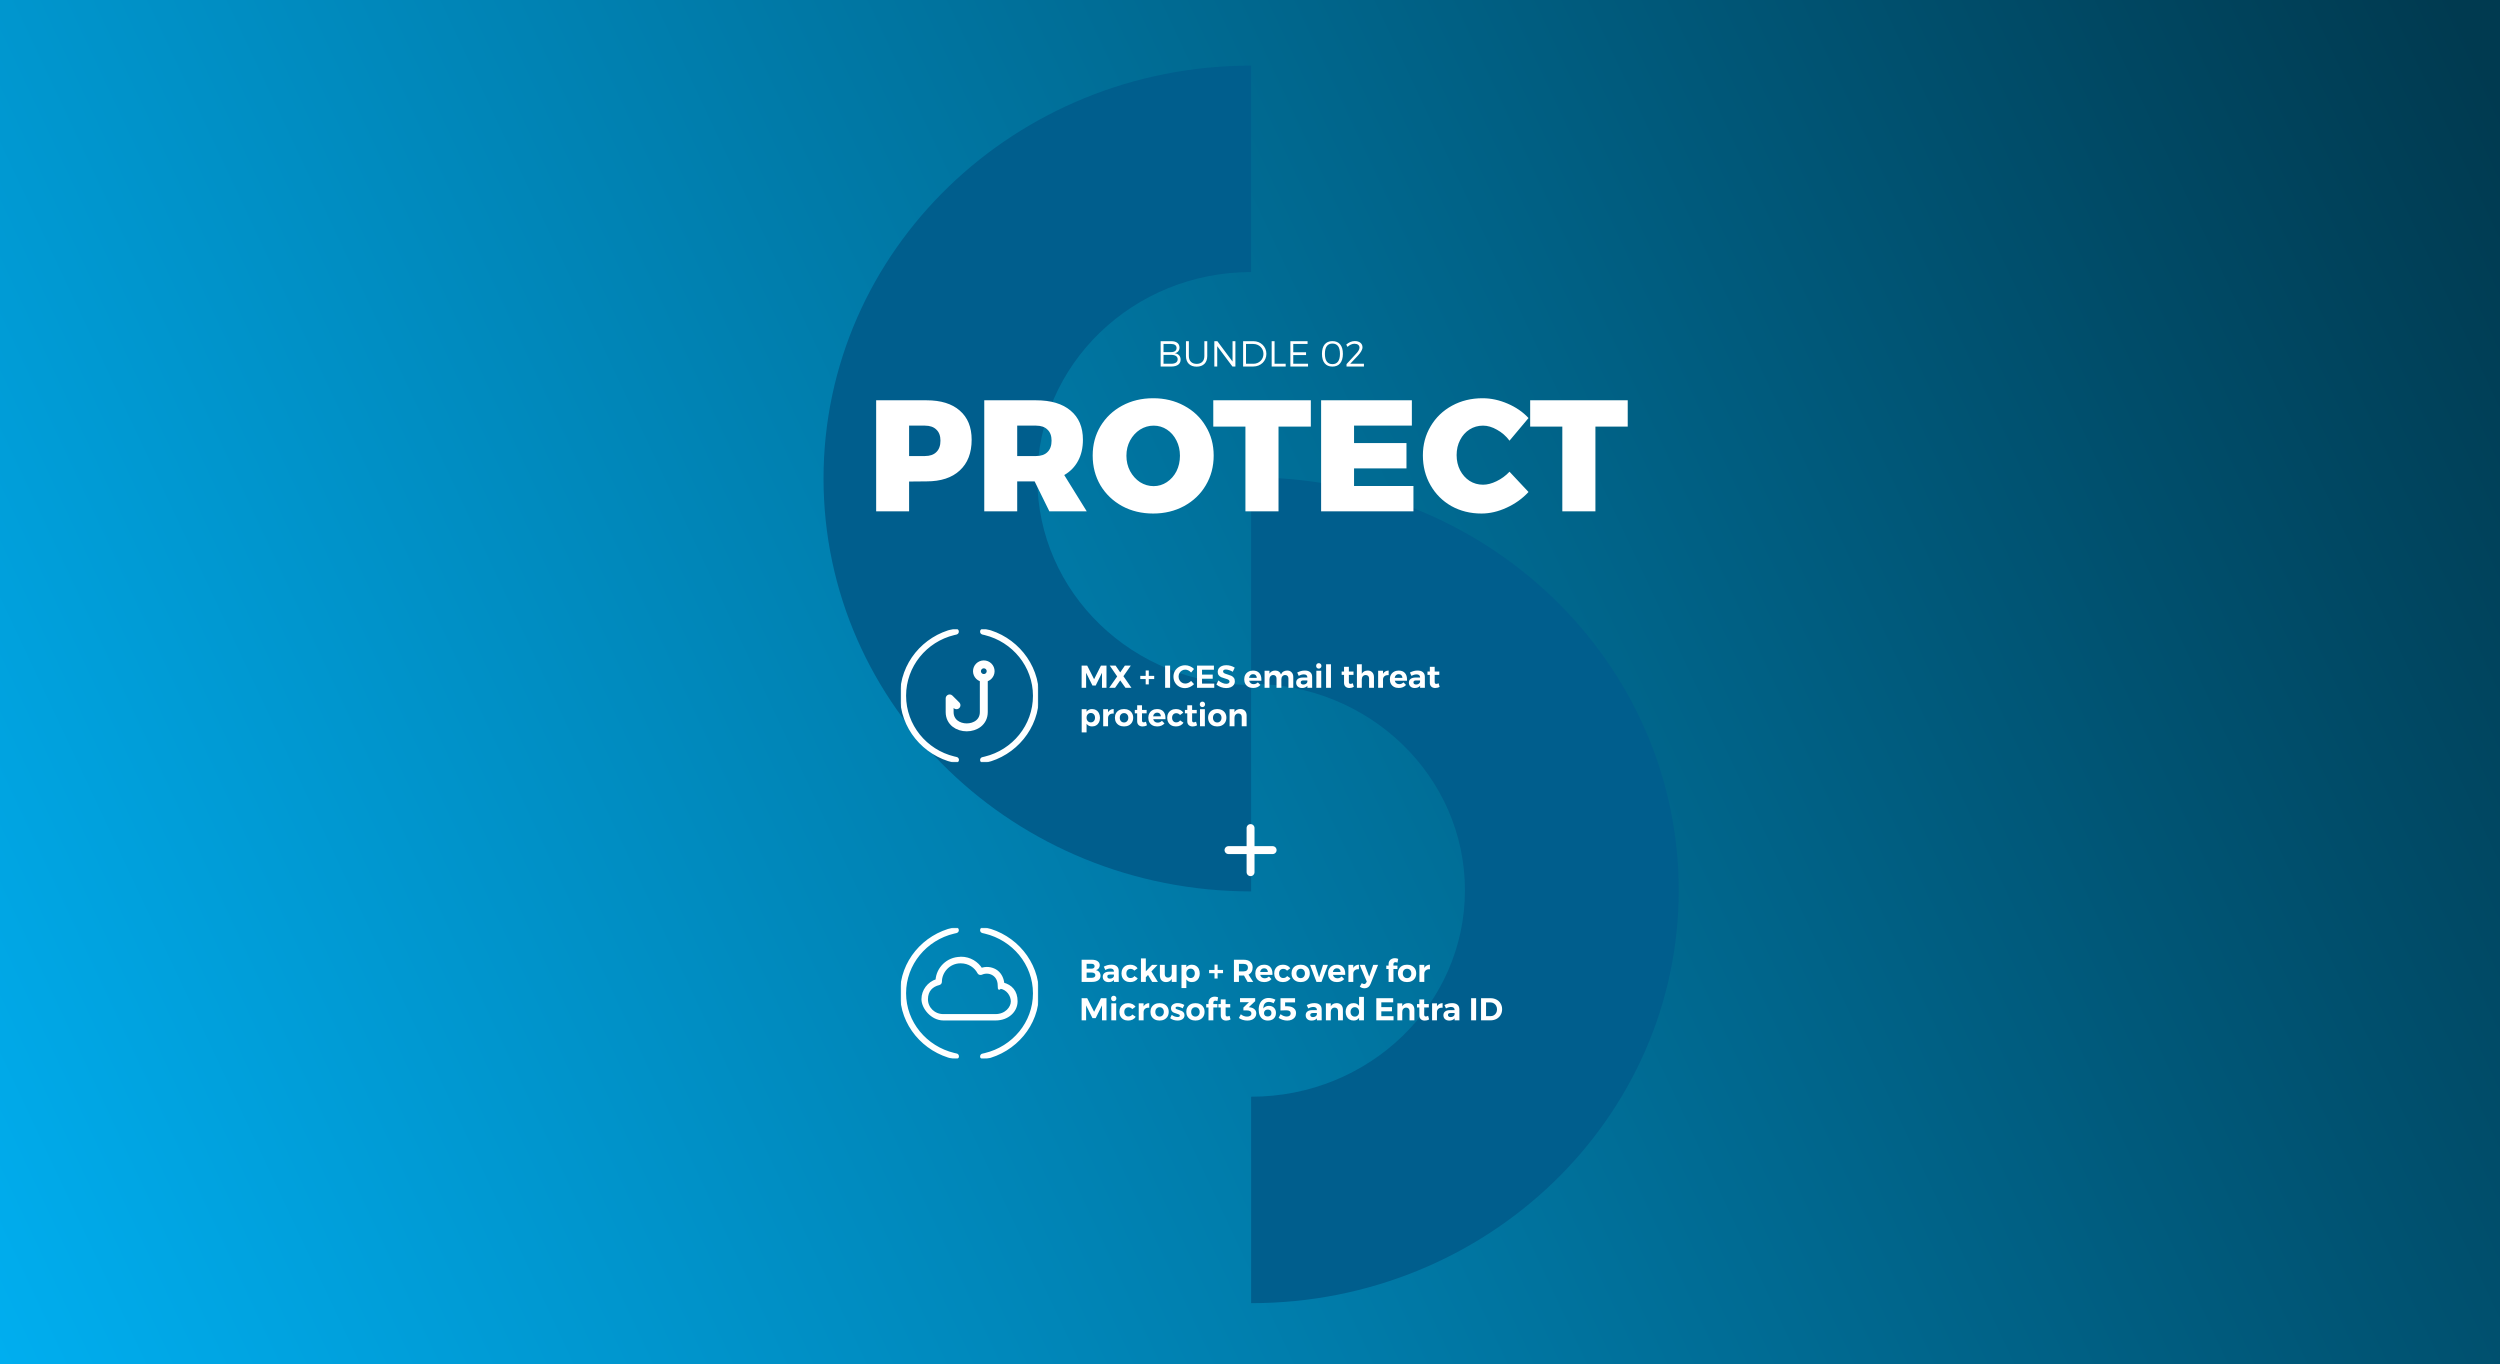 <svg width="1105" height="603" viewBox="0 0 1105 603" fill="none" xmlns="http://www.w3.org/2000/svg">
<rect x="0" y="0" width="1105" height="603" fill="#808080" stroke="none"/>
<g clip-path="url(#clip0_21_196)">
<rect width="1105" height="603" fill="white"/>
<rect width="1105" height="603" fill="url(#paint0_linear_21_196)"/>
<path d="M364 211.5C364 312.296 448.614 394 553 394L553 302.75C500.807 302.75 458.5 261.898 458.5 211.5C458.5 161.102 500.807 120.25 553 120.25L553 29C448.614 29 364 110.704 364 211.5Z" fill="#005E8D"/>
<path d="M742 393.5C742 292.704 657.386 211 553 211V302.25C605.193 302.25 647.5 343.102 647.5 393.5C647.5 443.898 605.193 484.75 553 484.75V576C657.386 576 742 494.296 742 393.5Z" fill="#005E8D"/>
<path d="M409.521 176.93C415.868 176.93 420.768 178.447 424.221 181.48C427.721 184.513 429.471 188.807 429.471 194.36C429.471 200.193 427.721 204.72 424.221 207.94C420.768 211.16 415.868 212.77 409.521 212.77L401.821 212.84V226H387.261V176.93H409.521ZM408.821 201.57C411.014 201.57 412.694 200.987 413.861 199.82C415.074 198.653 415.681 196.973 415.681 194.78C415.681 192.633 415.074 191 413.861 189.88C412.694 188.713 411.014 188.13 408.821 188.13H401.821V201.57H408.821ZM463.814 226L457.304 212.77H449.604V226H435.044V176.93H457.934C464.514 176.93 469.601 178.447 473.194 181.48C476.834 184.513 478.654 188.807 478.654 194.36C478.654 197.953 477.931 201.08 476.484 203.74C475.084 206.353 473.054 208.43 470.394 209.97L480.334 226H463.814ZM449.604 201.57H457.934C460.127 201.57 461.807 200.987 462.974 199.82C464.187 198.653 464.794 196.973 464.794 194.78C464.794 192.633 464.187 191 462.974 189.88C461.807 188.713 460.127 188.13 457.934 188.13H449.604V201.57ZM509.707 176.02C514.747 176.02 519.297 177.117 523.357 179.31C527.463 181.503 530.66 184.537 532.947 188.41C535.28 192.237 536.447 196.553 536.447 201.36C536.447 206.213 535.28 210.6 532.947 214.52C530.66 218.393 527.463 221.45 523.357 223.69C519.297 225.883 514.747 226.98 509.707 226.98C504.62 226.98 500.047 225.883 495.987 223.69C491.927 221.45 488.73 218.393 486.397 214.52C484.11 210.6 482.967 206.213 482.967 201.36C482.967 196.553 484.11 192.237 486.397 188.41C488.73 184.537 491.927 181.503 495.987 179.31C500.047 177.117 504.62 176.02 509.707 176.02ZM509.917 188.13C507.77 188.13 505.763 188.713 503.897 189.88C502.077 191.047 500.607 192.657 499.487 194.71C498.413 196.717 497.877 198.957 497.877 201.43C497.877 203.903 498.413 206.167 499.487 208.22C500.607 210.273 502.077 211.907 503.897 213.12C505.763 214.287 507.77 214.87 509.917 214.87C512.017 214.87 513.953 214.287 515.727 213.12C517.547 211.907 518.97 210.297 519.997 208.29C521.023 206.237 521.537 203.95 521.537 201.43C521.537 198.957 521.023 196.717 519.997 194.71C518.97 192.657 517.57 191.047 515.797 189.88C514.023 188.713 512.063 188.13 509.917 188.13ZM536.266 176.93H579.386V188.55H565.106V226H550.476V188.55H536.266V176.93ZM583.931 176.93H624.041V188.13H598.491V195.83H621.661V207.03H598.491V214.8H624.741V226H583.931V176.93ZM667.204 194.78C665.664 192.727 663.821 191.117 661.674 189.95C659.574 188.737 657.521 188.13 655.514 188.13C653.321 188.13 651.337 188.69 649.564 189.81C647.791 190.93 646.391 192.493 645.364 194.5C644.337 196.46 643.824 198.677 643.824 201.15C643.824 203.623 644.337 205.863 645.364 207.87C646.391 209.83 647.791 211.393 649.564 212.56C651.337 213.68 653.321 214.24 655.514 214.24C657.381 214.24 659.364 213.727 661.464 212.7C663.611 211.673 665.524 210.273 667.204 208.5L675.604 217.46C672.944 220.353 669.724 222.663 665.944 224.39C662.211 226.117 658.501 226.98 654.814 226.98C649.914 226.98 645.481 225.883 641.514 223.69C637.594 221.45 634.514 218.37 632.274 214.45C630.034 210.53 628.914 206.143 628.914 201.29C628.914 196.53 630.057 192.237 632.344 188.41C634.631 184.537 637.781 181.503 641.794 179.31C645.807 177.117 650.311 176.02 655.304 176.02C658.991 176.02 662.677 176.813 666.364 178.4C670.051 179.987 673.131 182.11 675.604 184.77L667.204 194.78ZM676.334 176.93H719.454V188.55H705.174V226H690.544V188.55H676.334V176.93Z" fill="white"/>
<path d="M513.001 150.8H517.721C519.977 150.8 521.337 151.84 521.337 153.6C521.337 154.912 520.585 155.856 519.273 156.128C520.889 156.368 521.833 157.424 521.833 158.96C521.833 160.864 520.329 162 517.801 162H513.001V150.8ZM514.281 152.032V155.632H517.657C519.161 155.632 520.041 154.976 520.041 153.808C520.041 152.672 519.161 152.032 517.657 152.032H514.281ZM514.281 156.848V160.784H517.657C519.481 160.784 520.537 160.064 520.537 158.784C520.537 157.568 519.481 156.848 517.657 156.848H514.281ZM533.606 150.8V157.392C533.606 160.304 531.846 162.064 528.918 162.064C525.974 162.064 524.198 160.304 524.198 157.392V150.8H525.478V157.392C525.478 159.568 526.79 160.832 528.918 160.832C531.046 160.832 532.326 159.568 532.326 157.392V150.8H533.606ZM546.047 162H544.735L538.015 153.008V162H536.735V150.8H538.063L544.783 159.808V150.8H546.047V162ZM549.454 150.8H553.982C557.246 150.8 559.742 153.216 559.742 156.4C559.742 159.584 557.23 162 553.934 162H549.454V150.8ZM550.734 152.032V160.784H553.998C556.494 160.784 558.446 158.912 558.446 156.416C558.446 153.904 556.462 152.032 553.95 152.032H550.734ZM563.359 160.784H568.271V162H562.079V150.8H563.359V160.784ZM577.944 152.032H571.624V155.712H577.272V156.944H571.624V160.784H578.152V162H570.344V150.8H577.944V152.032ZM588.933 150.768C591.909 150.768 593.557 152.784 593.557 156.4C593.557 160.016 591.909 162.032 588.933 162.032C585.957 162.032 584.309 160.016 584.309 156.4C584.309 152.784 585.957 150.768 588.933 150.768ZM588.933 151.856C586.757 151.856 585.605 153.36 585.605 156.4C585.605 159.424 586.757 160.944 588.933 160.944C591.109 160.944 592.261 159.424 592.261 156.4C592.261 153.36 591.109 151.856 588.933 151.856ZM598.814 150.752C600.878 150.752 602.222 151.824 602.222 153.504C602.222 154.576 601.422 155.872 600.238 157.136L596.798 160.784H602.862V162H595.166V160.944L599.358 156.384C600.302 155.44 600.894 154.4 600.894 153.68C600.894 152.592 600.062 151.936 598.654 151.936C597.63 151.936 596.494 152.464 595.598 153.328L595.038 152.304C596.126 151.328 597.486 150.752 598.814 150.752Z" fill="white"/>
<path d="M482.586 424.2C483.669 424.2 484.523 424.419 485.148 424.858C485.773 425.297 486.086 425.894 486.086 426.65C486.086 427.173 485.932 427.63 485.624 428.022C485.325 428.405 484.915 428.666 484.392 428.806C485.027 428.927 485.526 429.212 485.89 429.66C486.254 430.099 486.436 430.64 486.436 431.284C486.436 432.124 486.105 432.787 485.442 433.272C484.779 433.757 483.879 434 482.74 434H478.078V424.2H482.586ZM482.474 428.148C482.894 428.148 483.221 428.055 483.454 427.868C483.697 427.672 483.818 427.401 483.818 427.056C483.818 426.72 483.697 426.459 483.454 426.272C483.221 426.085 482.894 425.997 482.474 426.006H480.29V428.148H482.474ZM482.474 432.194C482.997 432.194 483.407 432.091 483.706 431.886C484.005 431.671 484.154 431.377 484.154 431.004C484.154 430.649 484.005 430.369 483.706 430.164C483.407 429.959 482.997 429.861 482.474 429.87H480.29V432.194H482.474ZM492.371 434V433.118C492.119 433.435 491.792 433.678 491.391 433.846C490.989 434.014 490.527 434.098 490.005 434.098C489.211 434.098 488.581 433.883 488.115 433.454C487.648 433.015 487.415 432.446 487.415 431.746C487.415 431.037 487.662 430.486 488.157 430.094C488.661 429.693 489.37 429.487 490.285 429.478H492.357V429.338C492.357 428.937 492.221 428.629 491.951 428.414C491.689 428.19 491.302 428.078 490.789 428.078C490.089 428.078 489.342 428.297 488.549 428.736L487.877 427.252C488.474 426.953 489.034 426.734 489.557 426.594C490.079 426.454 490.653 426.384 491.279 426.384C492.287 426.384 493.066 426.622 493.617 427.098C494.177 427.574 494.461 428.237 494.471 429.086L494.485 434H492.371ZM490.607 432.558C491.055 432.558 491.442 432.451 491.769 432.236C492.095 432.021 492.291 431.751 492.357 431.424V430.752H490.663C490.243 430.752 489.93 430.822 489.725 430.962C489.529 431.093 489.431 431.307 489.431 431.606C489.431 431.895 489.533 432.129 489.739 432.306C489.953 432.474 490.243 432.558 490.607 432.558ZM501.369 429.03C500.939 428.498 500.379 428.232 499.689 428.232C499.147 428.232 498.704 428.419 498.359 428.792C498.023 429.156 497.855 429.641 497.855 430.248C497.855 430.855 498.023 431.349 498.359 431.732C498.695 432.105 499.124 432.292 499.647 432.292C500.431 432.292 501.014 431.998 501.397 431.41L502.881 432.418C502.563 432.95 502.115 433.361 501.537 433.65C500.967 433.939 500.3 434.084 499.535 434.084C498.779 434.084 498.111 433.925 497.533 433.608C496.954 433.291 496.501 432.843 496.175 432.264C495.857 431.685 495.699 431.018 495.699 430.262C495.699 429.497 495.857 428.825 496.175 428.246C496.501 427.658 496.954 427.205 497.533 426.888C498.121 426.561 498.797 426.398 499.563 426.398C500.281 426.398 500.921 426.538 501.481 426.818C502.041 427.089 502.489 427.476 502.825 427.98L501.369 429.03ZM509.243 434L507.423 430.934L506.457 431.956V434H504.301V423.612H506.457V429.324L509.215 426.482H511.665L508.907 429.38L511.791 434H509.243ZM520.053 426.468V434H517.911V432.67C517.398 433.613 516.558 434.084 515.391 434.084C514.561 434.084 513.898 433.827 513.403 433.314C512.918 432.791 512.675 432.087 512.675 431.2V426.468H514.831V430.584C514.831 431.06 514.957 431.433 515.209 431.704C515.461 431.975 515.807 432.11 516.245 432.11C516.759 432.101 517.165 431.919 517.463 431.564C517.762 431.209 517.911 430.752 517.911 430.192V426.468H520.053ZM526.747 426.398C527.447 426.398 528.063 426.561 528.595 426.888C529.137 427.205 529.552 427.658 529.841 428.246C530.14 428.834 530.289 429.511 530.289 430.276C530.289 431.032 530.145 431.699 529.855 432.278C529.566 432.847 529.155 433.291 528.623 433.608C528.101 433.925 527.489 434.084 526.789 434.084C526.267 434.084 525.8 433.986 525.389 433.79C524.988 433.585 524.647 433.291 524.367 432.908V436.716H522.211V426.468H524.367V427.574C524.638 427.191 524.974 426.902 525.375 426.706C525.786 426.501 526.243 426.398 526.747 426.398ZM526.243 432.292C526.794 432.292 527.242 432.101 527.587 431.718C527.933 431.326 528.105 430.822 528.105 430.206C528.105 429.599 527.933 429.105 527.587 428.722C527.242 428.33 526.794 428.134 526.243 428.134C525.693 428.134 525.24 428.33 524.885 428.722C524.54 429.105 524.367 429.599 524.367 430.206C524.367 430.831 524.54 431.335 524.885 431.718C525.24 432.101 525.693 432.292 526.243 432.292ZM540.579 428.722V430.15H538.185V432.516H536.813V430.15H534.419V428.722H536.813V426.342H538.185V428.722H540.579ZM551.418 434L549.864 431.2H549.654H547.61V434H545.398V424.2H549.654C550.933 424.2 551.922 424.499 552.622 425.096C553.322 425.684 553.672 426.519 553.672 427.602C553.672 428.358 553.514 429.007 553.196 429.548C552.888 430.08 552.436 430.486 551.838 430.766L553.924 434H551.418ZM547.61 429.352H549.654C550.27 429.352 550.742 429.212 551.068 428.932C551.404 428.643 551.572 428.223 551.572 427.672C551.572 427.131 551.404 426.725 551.068 426.454C550.742 426.174 550.27 426.034 549.654 426.034H547.61V429.352ZM558.721 426.398C559.935 426.398 560.854 426.748 561.479 427.448C562.114 428.148 562.431 429.123 562.431 430.374C562.431 430.598 562.427 430.771 562.417 430.892H557.013C557.135 431.368 557.368 431.741 557.713 432.012C558.059 432.273 558.474 432.404 558.959 432.404C559.314 432.404 559.655 432.339 559.981 432.208C560.308 432.068 560.602 431.867 560.863 431.606L561.997 432.754C561.615 433.183 561.148 433.515 560.597 433.748C560.056 433.972 559.449 434.084 558.777 434.084C557.984 434.084 557.289 433.925 556.691 433.608C556.103 433.291 555.646 432.843 555.319 432.264C555.002 431.685 554.843 431.018 554.843 430.262C554.843 429.497 555.007 428.825 555.333 428.246C555.66 427.658 556.117 427.205 556.705 426.888C557.293 426.561 557.965 426.398 558.721 426.398ZM560.401 429.618C560.383 429.123 560.224 428.727 559.925 428.428C559.627 428.129 559.23 427.98 558.735 427.98C558.269 427.98 557.877 428.129 557.559 428.428C557.251 428.717 557.055 429.114 556.971 429.618H560.401ZM568.867 429.03C568.437 428.498 567.877 428.232 567.187 428.232C566.645 428.232 566.202 428.419 565.857 428.792C565.521 429.156 565.353 429.641 565.353 430.248C565.353 430.855 565.521 431.349 565.857 431.732C566.193 432.105 566.622 432.292 567.145 432.292C567.929 432.292 568.512 431.998 568.895 431.41L570.379 432.418C570.061 432.95 569.613 433.361 569.035 433.65C568.465 433.939 567.798 434.084 567.033 434.084C566.277 434.084 565.609 433.925 565.031 433.608C564.452 433.291 563.999 432.843 563.673 432.264C563.355 431.685 563.197 431.018 563.197 430.262C563.197 429.497 563.355 428.825 563.673 428.246C563.999 427.658 564.452 427.205 565.031 426.888C565.619 426.561 566.295 426.398 567.061 426.398C567.779 426.398 568.419 426.538 568.979 426.818C569.539 427.089 569.987 427.476 570.323 427.98L568.867 429.03ZM574.899 426.398C575.692 426.398 576.392 426.557 576.999 426.874C577.615 427.191 578.091 427.639 578.427 428.218C578.763 428.797 578.931 429.469 578.931 430.234C578.931 430.99 578.763 431.662 578.427 432.25C578.091 432.829 577.615 433.281 576.999 433.608C576.392 433.925 575.692 434.084 574.899 434.084C574.096 434.084 573.387 433.925 572.771 433.608C572.164 433.281 571.693 432.829 571.357 432.25C571.021 431.662 570.853 430.99 570.853 430.234C570.853 429.469 571.021 428.797 571.357 428.218C571.693 427.639 572.164 427.191 572.771 426.874C573.387 426.557 574.096 426.398 574.899 426.398ZM574.899 428.19C574.339 428.19 573.882 428.381 573.527 428.764C573.182 429.147 573.009 429.646 573.009 430.262C573.009 430.878 573.182 431.377 573.527 431.76C573.882 432.143 574.339 432.334 574.899 432.334C575.45 432.334 575.898 432.143 576.243 431.76C576.598 431.377 576.775 430.878 576.775 430.262C576.775 429.646 576.598 429.147 576.243 428.764C575.898 428.381 575.45 428.19 574.899 428.19ZM579.032 426.482L581.258 426.468L583.036 431.956L584.8 426.468H586.942L584.1 434H581.888L579.032 426.482ZM590.877 426.398C592.091 426.398 593.01 426.748 593.635 427.448C594.27 428.148 594.587 429.123 594.587 430.374C594.587 430.598 594.583 430.771 594.573 430.892H589.169C589.291 431.368 589.524 431.741 589.869 432.012C590.215 432.273 590.63 432.404 591.115 432.404C591.47 432.404 591.811 432.339 592.137 432.208C592.464 432.068 592.758 431.867 593.019 431.606L594.153 432.754C593.771 433.183 593.304 433.515 592.753 433.748C592.212 433.972 591.605 434.084 590.933 434.084C590.14 434.084 589.445 433.925 588.847 433.608C588.259 433.291 587.802 432.843 587.475 432.264C587.158 431.685 586.999 431.018 586.999 430.262C586.999 429.497 587.163 428.825 587.489 428.246C587.816 427.658 588.273 427.205 588.861 426.888C589.449 426.561 590.121 426.398 590.877 426.398ZM592.557 429.618C592.539 429.123 592.38 428.727 592.081 428.428C591.783 428.129 591.386 427.98 590.891 427.98C590.425 427.98 590.033 428.129 589.715 428.428C589.407 428.717 589.211 429.114 589.127 429.618H592.557ZM598.153 427.826C598.414 427.359 598.755 427.005 599.175 426.762C599.595 426.519 600.085 426.393 600.645 426.384V428.414C600.57 428.405 600.458 428.4 600.309 428.4C599.646 428.4 599.119 428.582 598.727 428.946C598.344 429.301 598.153 429.777 598.153 430.374V434H595.997V426.468H598.153V427.826ZM605.817 434.84C605.294 436.156 604.375 436.814 603.059 436.814C602.658 436.814 602.294 436.753 601.967 436.632C601.64 436.52 601.323 436.338 601.015 436.086L601.925 434.532C602.252 434.803 602.578 434.938 602.905 434.938C603.362 434.938 603.694 434.714 603.899 434.266L604.109 433.846L600.987 426.468H603.213L605.187 431.648L606.965 426.468H609.121L605.817 434.84ZM616.791 425.292C616.529 425.292 616.315 425.367 616.147 425.516C615.979 425.665 615.895 425.885 615.895 426.174V426.804H617.673V428.302H615.895V434H613.753V428.302H612.745V426.804H613.753V426.09C613.753 425.549 613.874 425.087 614.117 424.704C614.369 424.312 614.705 424.018 615.125 423.822C615.545 423.617 616.011 423.514 616.525 423.514C617.01 423.514 617.505 423.617 618.009 423.822L617.687 425.502C617.547 425.446 617.397 425.399 617.239 425.362C617.08 425.315 616.931 425.292 616.791 425.292ZM621.93 426.398C622.724 426.398 623.424 426.557 624.03 426.874C624.646 427.191 625.122 427.639 625.458 428.218C625.794 428.797 625.962 429.469 625.962 430.234C625.962 430.99 625.794 431.662 625.458 432.25C625.122 432.829 624.646 433.281 624.03 433.608C623.424 433.925 622.724 434.084 621.93 434.084C621.128 434.084 620.418 433.925 619.802 433.608C619.196 433.281 618.724 432.829 618.388 432.25C618.052 431.662 617.884 430.99 617.884 430.234C617.884 429.469 618.052 428.797 618.388 428.218C618.724 427.639 619.196 427.191 619.802 426.874C620.418 426.557 621.128 426.398 621.93 426.398ZM621.93 428.19C621.37 428.19 620.913 428.381 620.558 428.764C620.213 429.147 620.04 429.646 620.04 430.262C620.04 430.878 620.213 431.377 620.558 431.76C620.913 432.143 621.37 432.334 621.93 432.334C622.481 432.334 622.929 432.143 623.274 431.76C623.629 431.377 623.806 430.878 623.806 430.262C623.806 429.646 623.629 429.147 623.274 428.764C622.929 428.381 622.481 428.19 621.93 428.19ZM629.544 427.826C629.805 427.359 630.146 427.005 630.566 426.762C630.986 426.519 631.476 426.393 632.036 426.384V428.414C631.961 428.405 631.849 428.4 631.7 428.4C631.037 428.4 630.51 428.582 630.118 428.946C629.735 429.301 629.544 429.777 629.544 430.374V434H627.388V426.468H629.544V427.826ZM478.078 441.2H480.542L483.594 447.22L486.618 441.2H489.068V451H487.08V444.378L484.294 450.006H482.866L480.066 444.378V451H478.078V441.2ZM491.202 443.468H493.358V451H491.202V443.468ZM492.266 440.122C492.611 440.122 492.891 440.234 493.106 440.458C493.33 440.682 493.442 440.971 493.442 441.326C493.442 441.681 493.33 441.97 493.106 442.194C492.891 442.418 492.611 442.53 492.266 442.53C491.93 442.53 491.65 442.418 491.426 442.194C491.211 441.961 491.104 441.671 491.104 441.326C491.104 440.971 491.211 440.682 491.426 440.458C491.65 440.234 491.93 440.122 492.266 440.122ZM500.453 446.03C500.023 445.498 499.463 445.232 498.773 445.232C498.231 445.232 497.788 445.419 497.443 445.792C497.107 446.156 496.939 446.641 496.939 447.248C496.939 447.855 497.107 448.349 497.443 448.732C497.779 449.105 498.208 449.292 498.731 449.292C499.515 449.292 500.098 448.998 500.481 448.41L501.965 449.418C501.647 449.95 501.199 450.361 500.621 450.65C500.051 450.939 499.384 451.084 498.619 451.084C497.863 451.084 497.195 450.925 496.617 450.608C496.038 450.291 495.585 449.843 495.259 449.264C494.941 448.685 494.783 448.018 494.783 447.262C494.783 446.497 494.941 445.825 495.259 445.246C495.585 444.658 496.038 444.205 496.617 443.888C497.205 443.561 497.881 443.398 498.647 443.398C499.365 443.398 500.005 443.538 500.565 443.818C501.125 444.089 501.573 444.476 501.909 444.98L500.453 446.03ZM505.471 444.826C505.733 444.359 506.073 444.005 506.493 443.762C506.913 443.519 507.403 443.393 507.963 443.384V445.414C507.889 445.405 507.777 445.4 507.627 445.4C506.965 445.4 506.437 445.582 506.045 445.946C505.663 446.301 505.471 446.777 505.471 447.374V451H503.315V443.468H505.471V444.826ZM512.542 443.398C513.335 443.398 514.035 443.557 514.642 443.874C515.258 444.191 515.734 444.639 516.07 445.218C516.406 445.797 516.574 446.469 516.574 447.234C516.574 447.99 516.406 448.662 516.07 449.25C515.734 449.829 515.258 450.281 514.642 450.608C514.035 450.925 513.335 451.084 512.542 451.084C511.739 451.084 511.03 450.925 510.414 450.608C509.807 450.281 509.336 449.829 509 449.25C508.664 448.662 508.496 447.99 508.496 447.234C508.496 446.469 508.664 445.797 509 445.218C509.336 444.639 509.807 444.191 510.414 443.874C511.03 443.557 511.739 443.398 512.542 443.398ZM512.542 445.19C511.982 445.19 511.524 445.381 511.17 445.764C510.824 446.147 510.652 446.646 510.652 447.262C510.652 447.878 510.824 448.377 511.17 448.76C511.524 449.143 511.982 449.334 512.542 449.334C513.092 449.334 513.54 449.143 513.886 448.76C514.24 448.377 514.418 447.878 514.418 447.262C514.418 446.646 514.24 446.147 513.886 445.764C513.54 445.381 513.092 445.19 512.542 445.19ZM522.745 445.68C522.334 445.447 521.928 445.269 521.527 445.148C521.126 445.017 520.766 444.952 520.449 444.952C520.188 444.952 519.978 444.999 519.819 445.092C519.66 445.185 519.581 445.325 519.581 445.512C519.581 445.717 519.688 445.876 519.903 445.988C520.118 446.1 520.468 446.226 520.953 446.366C521.485 446.525 521.924 446.683 522.269 446.842C522.614 446.991 522.913 447.22 523.165 447.528C523.417 447.827 523.543 448.223 523.543 448.718C523.543 449.465 523.254 450.048 522.675 450.468C522.106 450.879 521.373 451.084 520.477 451.084C519.861 451.084 519.268 450.995 518.699 450.818C518.13 450.631 517.635 450.37 517.215 450.034L517.915 448.578C518.298 448.877 518.722 449.11 519.189 449.278C519.665 449.437 520.113 449.516 520.533 449.516C520.822 449.516 521.051 449.469 521.219 449.376C521.396 449.273 521.485 449.124 521.485 448.928C521.485 448.713 521.373 448.545 521.149 448.424C520.934 448.303 520.584 448.172 520.099 448.032C519.586 447.883 519.156 447.733 518.811 447.584C518.475 447.435 518.186 447.211 517.943 446.912C517.7 446.604 517.579 446.207 517.579 445.722C517.579 444.975 517.859 444.397 518.419 443.986C518.979 443.575 519.688 443.37 520.547 443.37C521.06 443.37 521.574 443.445 522.087 443.594C522.6 443.734 523.067 443.939 523.487 444.21L522.745 445.68ZM528.387 443.398C529.181 443.398 529.881 443.557 530.487 443.874C531.103 444.191 531.579 444.639 531.915 445.218C532.251 445.797 532.419 446.469 532.419 447.234C532.419 447.99 532.251 448.662 531.915 449.25C531.579 449.829 531.103 450.281 530.487 450.608C529.881 450.925 529.181 451.084 528.387 451.084C527.585 451.084 526.875 450.925 526.259 450.608C525.653 450.281 525.181 449.829 524.845 449.25C524.509 448.662 524.341 447.99 524.341 447.234C524.341 446.469 524.509 445.797 524.845 445.218C525.181 444.639 525.653 444.191 526.259 443.874C526.875 443.557 527.585 443.398 528.387 443.398ZM528.387 445.19C527.827 445.19 527.37 445.381 527.015 445.764C526.67 446.147 526.497 446.646 526.497 447.262C526.497 447.878 526.67 448.377 527.015 448.76C527.37 449.143 527.827 449.334 528.387 449.334C528.938 449.334 529.386 449.143 529.731 448.76C530.086 448.377 530.263 447.878 530.263 447.262C530.263 446.646 530.086 446.147 529.731 445.764C529.386 445.381 528.938 445.19 528.387 445.19ZM537.193 442.292C536.932 442.292 536.717 442.367 536.549 442.516C536.381 442.665 536.297 442.885 536.297 443.174V443.804H538.075V445.302H536.297V451H534.155V445.302H533.147V443.804H534.155V443.09C534.155 442.549 534.276 442.087 534.519 441.704C534.771 441.312 535.107 441.018 535.527 440.822C535.947 440.617 536.414 440.514 536.927 440.514C537.412 440.514 537.907 440.617 538.411 440.822L538.089 442.502C537.949 442.446 537.8 442.399 537.641 442.362C537.482 442.315 537.333 442.292 537.193 442.292ZM543.907 450.58C543.627 450.748 543.314 450.879 542.969 450.972C542.633 451.056 542.292 451.098 541.947 451.098C541.247 451.098 540.678 450.897 540.239 450.496C539.8 450.095 539.581 449.521 539.581 448.774V445.288H538.531V443.804H539.581V441.732H541.723V443.804H543.767V445.302H541.723V448.41C541.723 448.989 541.952 449.278 542.409 449.278C542.726 449.278 543.076 449.185 543.459 448.998L543.907 450.58ZM552.463 445.246C553.322 445.358 554.003 445.647 554.507 446.114C555.021 446.581 555.277 447.187 555.277 447.934C555.277 448.55 555.114 449.101 554.787 449.586C554.47 450.062 554.013 450.435 553.415 450.706C552.827 450.967 552.137 451.098 551.343 451.098C550.662 451.098 549.981 450.995 549.299 450.79C548.627 450.575 548.058 450.295 547.591 449.95L548.445 448.312C548.847 448.648 549.281 448.905 549.747 449.082C550.214 449.259 550.69 449.348 551.175 449.348C551.791 449.348 552.267 449.227 552.603 448.984C552.939 448.732 553.107 448.387 553.107 447.948C553.107 447.509 552.939 447.178 552.603 446.954C552.267 446.721 551.787 446.604 551.161 446.604H549.579V445.344L552.029 442.978H548.095L548.081 441.186H554.787V442.516L551.959 445.176L552.463 445.246ZM562.916 443.454C562.627 443.258 562.3 443.109 561.936 443.006C561.582 442.894 561.218 442.838 560.844 442.838C560.023 442.838 559.407 443.099 558.996 443.622C558.586 444.135 558.39 444.849 558.408 445.764C558.66 445.381 558.992 445.092 559.402 444.896C559.813 444.691 560.294 444.588 560.844 444.588C561.806 444.588 562.566 444.877 563.126 445.456C563.696 446.025 563.98 446.791 563.98 447.752C563.98 448.433 563.831 449.026 563.532 449.53C563.243 450.034 562.832 450.421 562.3 450.692C561.768 450.963 561.148 451.098 560.438 451.098C559.589 451.098 558.856 450.907 558.24 450.524C557.624 450.132 557.153 449.577 556.826 448.858C556.5 448.13 556.336 447.267 556.336 446.268C556.336 445.232 556.514 444.327 556.868 443.552C557.232 442.768 557.741 442.166 558.394 441.746C559.057 441.317 559.827 441.102 560.704 441.102C561.227 441.102 561.764 441.172 562.314 441.312C562.874 441.452 563.355 441.643 563.756 441.886L562.916 443.454ZM560.396 446.226C559.864 446.226 559.444 446.375 559.136 446.674C558.828 446.963 558.679 447.332 558.688 447.78C558.679 448.2 558.814 448.559 559.094 448.858C559.384 449.147 559.799 449.292 560.34 449.292C560.844 449.292 561.241 449.157 561.53 448.886C561.829 448.615 561.978 448.233 561.978 447.738C561.978 447.271 561.838 446.903 561.558 446.632C561.278 446.361 560.891 446.226 560.396 446.226ZM569.116 444.77C569.863 444.77 570.521 444.896 571.09 445.148C571.659 445.4 572.098 445.75 572.406 446.198C572.714 446.646 572.868 447.159 572.868 447.738C572.868 448.41 572.705 449.003 572.378 449.516C572.061 450.02 571.603 450.412 571.006 450.692C570.418 450.963 569.732 451.098 568.948 451.098C568.313 451.098 567.651 450.991 566.96 450.776C566.279 450.552 565.677 450.263 565.154 449.908L566.008 448.256C566.419 448.592 566.857 448.853 567.324 449.04C567.791 449.227 568.253 449.32 568.71 449.32C569.261 449.32 569.695 449.194 570.012 448.942C570.329 448.681 570.488 448.331 570.488 447.892C570.488 447.463 570.329 447.136 570.012 446.912C569.704 446.679 569.242 446.562 568.626 446.562C568.281 446.562 567.823 446.571 567.254 446.59C566.694 446.599 566.269 446.618 565.98 446.646V441.2H572.42V443.048H568.024V444.77H569.116ZM582.072 451V450.118C581.82 450.435 581.493 450.678 581.092 450.846C580.691 451.014 580.229 451.098 579.706 451.098C578.913 451.098 578.283 450.883 577.816 450.454C577.349 450.015 577.116 449.446 577.116 448.746C577.116 448.037 577.363 447.486 577.858 447.094C578.362 446.693 579.071 446.487 579.986 446.478H582.058V446.338C582.058 445.937 581.923 445.629 581.652 445.414C581.391 445.19 581.003 445.078 580.49 445.078C579.79 445.078 579.043 445.297 578.25 445.736L577.578 444.252C578.175 443.953 578.735 443.734 579.258 443.594C579.781 443.454 580.355 443.384 580.98 443.384C581.988 443.384 582.767 443.622 583.318 444.098C583.878 444.574 584.163 445.237 584.172 446.086L584.186 451H582.072ZM580.308 449.558C580.756 449.558 581.143 449.451 581.47 449.236C581.797 449.021 581.993 448.751 582.058 448.424V447.752H580.364C579.944 447.752 579.631 447.822 579.426 447.962C579.23 448.093 579.132 448.307 579.132 448.606C579.132 448.895 579.235 449.129 579.44 449.306C579.655 449.474 579.944 449.558 580.308 449.558ZM590.804 443.384C591.644 443.384 592.311 443.645 592.806 444.168C593.31 444.691 593.562 445.391 593.562 446.268V451H591.406V446.898C591.406 446.422 591.27 446.049 591 445.778C590.738 445.498 590.379 445.358 589.922 445.358C589.39 445.367 588.97 445.554 588.662 445.918C588.354 446.273 588.2 446.73 588.2 447.29V451H586.044V443.468H588.2V444.784C588.722 443.869 589.59 443.403 590.804 443.384ZM602.857 440.612V451H600.715V449.894C600.444 450.286 600.108 450.585 599.707 450.79C599.305 450.986 598.848 451.084 598.335 451.084C597.625 451.084 597 450.925 596.459 450.608C595.927 450.281 595.511 449.824 595.213 449.236C594.923 448.648 594.779 447.971 594.779 447.206C594.779 446.45 594.923 445.783 595.213 445.204C595.502 444.625 595.913 444.177 596.445 443.86C596.977 443.543 597.588 443.384 598.279 443.384C599.343 443.384 600.155 443.781 600.715 444.574V440.612H602.857ZM598.839 449.348C599.389 449.348 599.837 449.157 600.183 448.774C600.537 448.382 600.715 447.878 600.715 447.262C600.715 446.646 600.537 446.147 600.183 445.764C599.837 445.372 599.389 445.176 598.839 445.176C598.279 445.176 597.821 445.372 597.467 445.764C597.121 446.147 596.944 446.646 596.935 447.262C596.944 447.878 597.121 448.382 597.467 448.774C597.821 449.157 598.279 449.348 598.839 449.348ZM608.33 441.2H615.792V443.034H610.542V445.162H615.26V446.996H610.542V449.166H615.946V451H608.33V441.2ZM622.4 443.384C623.24 443.384 623.907 443.645 624.402 444.168C624.906 444.691 625.158 445.391 625.158 446.268V451H623.002V446.898C623.002 446.422 622.866 446.049 622.596 445.778C622.334 445.498 621.975 445.358 621.518 445.358C620.986 445.367 620.566 445.554 620.258 445.918C619.95 446.273 619.796 446.73 619.796 447.29V451H617.64V443.468H619.796V444.784C620.318 443.869 621.186 443.403 622.4 443.384ZM631.68 450.58C631.4 450.748 631.088 450.879 630.742 450.972C630.406 451.056 630.066 451.098 629.72 451.098C629.02 451.098 628.451 450.897 628.012 450.496C627.574 450.095 627.354 449.521 627.354 448.774V445.288H626.304V443.804H627.354V441.732H629.496V443.804H631.54V445.302H629.496V448.41C629.496 448.989 629.725 449.278 630.182 449.278C630.5 449.278 630.85 449.185 631.232 448.998L631.68 450.58ZM635.135 444.826C635.397 444.359 635.737 444.005 636.157 443.762C636.577 443.519 637.067 443.393 637.627 443.384V445.414C637.553 445.405 637.441 445.4 637.291 445.4C636.629 445.4 636.101 445.582 635.709 445.946C635.327 446.301 635.135 446.777 635.135 447.374V451H632.979V443.468H635.135V444.826ZM642.939 451V450.118C642.687 450.435 642.36 450.678 641.959 450.846C641.558 451.014 641.096 451.098 640.573 451.098C639.78 451.098 639.15 450.883 638.683 450.454C638.216 450.015 637.983 449.446 637.983 448.746C637.983 448.037 638.23 447.486 638.725 447.094C639.229 446.693 639.938 446.487 640.853 446.478H642.925V446.338C642.925 445.937 642.79 445.629 642.519 445.414C642.258 445.19 641.87 445.078 641.357 445.078C640.657 445.078 639.91 445.297 639.117 445.736L638.445 444.252C639.042 443.953 639.602 443.734 640.125 443.594C640.648 443.454 641.222 443.384 641.847 443.384C642.855 443.384 643.634 443.622 644.185 444.098C644.745 444.574 645.03 445.237 645.039 446.086L645.053 451H642.939ZM641.175 449.558C641.623 449.558 642.01 449.451 642.337 449.236C642.664 449.021 642.86 448.751 642.925 448.424V447.752H641.231C640.811 447.752 640.498 447.822 640.293 447.962C640.097 448.093 639.999 448.307 639.999 448.606C639.999 448.895 640.102 449.129 640.307 449.306C640.522 449.474 640.811 449.558 641.175 449.558ZM650.234 441.2H652.446V451H650.234V441.2ZM658.781 441.2C659.78 441.2 660.671 441.41 661.455 441.83C662.239 442.241 662.846 442.819 663.275 443.566C663.714 444.303 663.933 445.148 663.933 446.1C663.933 447.052 663.709 447.901 663.261 448.648C662.822 449.385 662.206 449.964 661.413 450.384C660.62 450.795 659.714 451 658.697 451H654.623V441.2H658.781ZM658.837 449.138C659.378 449.138 659.864 449.012 660.293 448.76C660.732 448.499 661.072 448.139 661.315 447.682C661.558 447.225 661.679 446.702 661.679 446.114C661.679 445.526 661.548 444.999 661.287 444.532C661.035 444.065 660.685 443.706 660.237 443.454C659.798 443.193 659.299 443.062 658.739 443.062H656.835V449.138H658.837Z" fill="white"/>
<g clip-path="url(#clip1_21_196)">
<mask id="mask0_21_196" style="mask-type:luminance" maskUnits="userSpaceOnUse" x="398" y="410" width="61" height="58">
<path d="M459 410H398V468H459V410Z" fill="white"/>
</mask>
<g mask="url(#mask0_21_196)">
<path d="M421.615 410.41C421.856 410.41 422.038 410.293 422.279 410.293C422.823 410.176 423.306 410.586 423.306 411.113C423.306 411.64 423.004 411.816 422.642 411.933C422.279 411.992 421.977 412.05 421.615 412.168C409.234 415.097 399.993 426.052 399.993 439C399.993 451.947 409.234 462.903 421.675 465.891C422.038 465.949 422.34 466.067 422.702 466.125C423.125 466.184 423.366 466.535 423.366 466.945C423.366 467.355 422.883 467.883 422.34 467.766C422.098 467.766 421.917 467.648 421.675 467.648C408.267 464.543 398.302 452.885 398.302 439C398.302 425.115 408.267 413.456 421.615 410.41ZM435.385 410.41C435.144 410.41 434.962 410.293 434.721 410.293C434.177 410.176 433.694 410.586 433.694 411.113C433.694 411.64 433.996 411.816 434.358 411.933C434.721 411.992 435.023 412.05 435.385 412.168C447.827 415.155 457.067 426.052 457.067 439.058C457.067 452.065 447.827 462.962 435.385 465.949C435.023 466.008 434.721 466.125 434.358 466.184C433.936 466.242 433.694 466.594 433.694 467.004C433.694 467.414 434.177 467.941 434.721 467.824C434.962 467.824 435.144 467.707 435.385 467.707C448.733 464.661 458.758 453.002 458.758 439.117C458.758 425.232 448.733 413.456 435.385 410.41Z" fill="white" stroke="white" stroke-miterlimit="10"/>
<path d="M424.635 425.291C428.379 425.291 431.157 427.4 432.486 429.919C432.607 430.153 432.788 430.329 433.03 430.388C433.271 430.446 433.513 430.446 433.754 430.388C435.385 429.626 437.318 429.685 438.828 430.563C440.338 431.442 441.485 433.083 441.485 435.602C441.485 438.121 441.848 436.422 442.27 436.539C445.169 437.008 447.283 439.82 447.283 442.632C447.283 445.444 444.505 448.725 440.036 448.725H416.904C412.918 448.725 409.656 445.62 409.656 441.695C409.656 437.77 411.952 435.66 415.092 434.899C415.515 434.782 415.817 434.43 415.817 433.961C415.817 429.568 419.441 425.291 424.574 425.291H424.635ZM424.635 423.416C418.655 423.416 414.307 428.103 414.005 433.258C410.381 434.43 407.784 437.77 407.784 441.636C407.784 445.503 411.891 450.541 416.964 450.541H440.096C445.411 450.541 449.276 446.968 449.276 442.574C449.276 438.18 446.921 435.719 443.418 434.782C443.176 432.087 441.848 429.978 439.915 428.864C438.043 427.81 435.808 427.576 433.754 428.337C432.003 425.584 428.862 423.357 424.695 423.357L424.635 423.416Z" fill="white" stroke="white" stroke-miterlimit="10"/>
</g>
</g>
<path d="M552.747 366V385.5" stroke="white" stroke-width="3.5" stroke-linecap="round"/>
<path d="M562.5 375.747L543 375.747" stroke="white" stroke-width="3.5" stroke-linecap="round"/>
<path d="M478.078 294.2H480.542L483.594 300.22L486.618 294.2H489.068V304H487.08V297.378L484.294 303.006H482.866L480.066 297.378V304H478.078V294.2ZM490.516 294.2H493.092L495.136 297.196L497.194 294.2H499.812L496.55 298.89L500.092 304H497.446L495.136 300.738L492.868 304H490.278L493.792 298.988L490.516 294.2ZM510.159 298.722V300.15H507.765V302.516H506.393V300.15H503.999V298.722H506.393V296.342H507.765V298.722H510.159ZM514.978 294.2H517.19V304H514.978V294.2ZM526.465 297.266C526.129 296.865 525.732 296.552 525.275 296.328C524.827 296.095 524.374 295.978 523.917 295.978C523.366 295.978 522.862 296.113 522.405 296.384C521.948 296.655 521.588 297.023 521.327 297.49C521.066 297.957 520.935 298.475 520.935 299.044C520.935 299.613 521.066 300.136 521.327 300.612C521.588 301.079 521.948 301.452 522.405 301.732C522.862 302.003 523.366 302.138 523.917 302.138C524.356 302.138 524.799 302.035 525.247 301.83C525.704 301.615 526.11 301.331 526.465 300.976L527.767 302.39C527.244 302.931 526.628 303.361 525.919 303.678C525.219 303.995 524.514 304.154 523.805 304.154C522.844 304.154 521.971 303.935 521.187 303.496C520.403 303.048 519.787 302.437 519.339 301.662C518.891 300.887 518.667 300.024 518.667 299.072C518.667 298.129 518.896 297.275 519.353 296.51C519.81 295.745 520.436 295.143 521.229 294.704C522.032 294.265 522.918 294.046 523.889 294.046C524.598 294.046 525.298 294.195 525.989 294.494C526.68 294.783 527.268 295.18 527.753 295.684L526.465 297.266ZM529.088 294.2H536.55V296.034H531.3V298.162H536.018V299.996H531.3V302.166H536.704V304H529.088V294.2ZM544.893 296.93C544.389 296.622 543.853 296.379 543.283 296.202C542.723 296.015 542.243 295.922 541.841 295.922C541.459 295.922 541.155 295.992 540.931 296.132C540.707 296.272 540.595 296.477 540.595 296.748C540.595 297.093 540.754 297.359 541.071 297.546C541.398 297.723 541.897 297.91 542.569 298.106C543.241 298.302 543.792 298.498 544.221 298.694C544.66 298.89 545.033 299.184 545.341 299.576C545.649 299.968 545.803 300.486 545.803 301.13C545.803 301.755 545.635 302.297 545.299 302.754C544.973 303.202 544.52 303.543 543.941 303.776C543.363 304.009 542.705 304.126 541.967 304.126C541.174 304.126 540.395 303.986 539.629 303.706C538.864 303.426 538.201 303.043 537.641 302.558L538.523 300.752C539.018 301.2 539.587 301.559 540.231 301.83C540.875 302.101 541.463 302.236 541.995 302.236C542.453 302.236 542.807 302.152 543.059 301.984C543.321 301.816 543.451 301.573 543.451 301.256C543.451 301.004 543.363 300.799 543.185 300.64C543.017 300.472 542.798 300.337 542.527 300.234C542.266 300.131 541.902 300.015 541.435 299.884C540.763 299.697 540.213 299.511 539.783 299.324C539.363 299.137 538.999 298.853 538.691 298.47C538.383 298.087 538.229 297.579 538.229 296.944C538.229 296.356 538.388 295.843 538.705 295.404C539.023 294.956 539.466 294.615 540.035 294.382C540.605 294.139 541.267 294.018 542.023 294.018C542.695 294.018 543.358 294.116 544.011 294.312C544.665 294.508 545.243 294.769 545.747 295.096L544.893 296.93ZM553.827 296.398C555.04 296.398 555.959 296.748 556.585 297.448C557.219 298.148 557.537 299.123 557.537 300.374C557.537 300.598 557.532 300.771 557.523 300.892H552.119C552.24 301.368 552.473 301.741 552.819 302.012C553.164 302.273 553.579 302.404 554.065 302.404C554.419 302.404 554.76 302.339 555.087 302.208C555.413 302.068 555.707 301.867 555.969 301.606L557.103 302.754C556.72 303.183 556.253 303.515 555.703 303.748C555.161 303.972 554.555 304.084 553.883 304.084C553.089 304.084 552.394 303.925 551.797 303.608C551.209 303.291 550.751 302.843 550.425 302.264C550.107 301.685 549.949 301.018 549.949 300.262C549.949 299.497 550.112 298.825 550.439 298.246C550.765 297.658 551.223 297.205 551.811 296.888C552.399 296.561 553.071 296.398 553.827 296.398ZM555.507 299.618C555.488 299.123 555.329 298.727 555.031 298.428C554.732 298.129 554.335 297.98 553.841 297.98C553.374 297.98 552.982 298.129 552.665 298.428C552.357 298.717 552.161 299.114 552.077 299.618H555.507ZM568.914 296.384C569.745 296.384 570.403 296.645 570.888 297.168C571.383 297.681 571.63 298.381 571.63 299.268V304H569.488V299.898C569.488 299.413 569.357 299.035 569.096 298.764C568.835 298.493 568.48 298.358 568.032 298.358C567.519 298.367 567.113 298.549 566.814 298.904C566.515 299.259 566.366 299.716 566.366 300.276V304H564.224V299.898C564.224 299.422 564.093 299.049 563.832 298.778C563.58 298.498 563.23 298.358 562.782 298.358C562.269 298.367 561.858 298.549 561.55 298.904C561.251 299.259 561.102 299.716 561.102 300.276V304H558.946V296.468H561.102V297.77C561.625 296.865 562.474 296.403 563.65 296.384C564.285 296.384 564.821 296.538 565.26 296.846C565.699 297.145 566.011 297.569 566.198 298.12C566.441 297.551 566.791 297.121 567.248 296.832C567.715 296.543 568.27 296.393 568.914 296.384ZM577.861 304V303.118C577.609 303.435 577.282 303.678 576.881 303.846C576.48 304.014 576.018 304.098 575.495 304.098C574.702 304.098 574.072 303.883 573.605 303.454C573.138 303.015 572.905 302.446 572.905 301.746C572.905 301.037 573.152 300.486 573.647 300.094C574.151 299.693 574.86 299.487 575.775 299.478H577.847V299.338C577.847 298.937 577.712 298.629 577.441 298.414C577.18 298.19 576.792 298.078 576.279 298.078C575.579 298.078 574.832 298.297 574.039 298.736L573.367 297.252C573.964 296.953 574.524 296.734 575.047 296.594C575.57 296.454 576.144 296.384 576.769 296.384C577.777 296.384 578.556 296.622 579.107 297.098C579.667 297.574 579.952 298.237 579.961 299.086L579.975 304H577.861ZM576.097 302.558C576.545 302.558 576.932 302.451 577.259 302.236C577.586 302.021 577.782 301.751 577.847 301.424V300.752H576.153C575.733 300.752 575.42 300.822 575.215 300.962C575.019 301.093 574.921 301.307 574.921 301.606C574.921 301.895 575.024 302.129 575.229 302.306C575.444 302.474 575.733 302.558 576.097 302.558ZM581.833 296.468H583.989V304H581.833V296.468ZM582.897 293.122C583.242 293.122 583.522 293.234 583.737 293.458C583.961 293.682 584.073 293.971 584.073 294.326C584.073 294.681 583.961 294.97 583.737 295.194C583.522 295.418 583.242 295.53 582.897 295.53C582.561 295.53 582.281 295.418 582.057 295.194C581.842 294.961 581.735 294.671 581.735 294.326C581.735 293.971 581.842 293.682 582.057 293.458C582.281 293.234 582.561 293.122 582.897 293.122ZM586.127 293.612H588.283V304H586.127V293.612ZM598.389 303.58C598.109 303.748 597.797 303.879 597.451 303.972C597.115 304.056 596.775 304.098 596.429 304.098C595.729 304.098 595.16 303.897 594.721 303.496C594.283 303.095 594.063 302.521 594.063 301.774V298.288H593.013V296.804H594.063V294.732H596.205V296.804H598.249V298.302H596.205V301.41C596.205 301.989 596.434 302.278 596.891 302.278C597.209 302.278 597.559 302.185 597.941 301.998L598.389 303.58ZM604.518 296.384C605.368 296.384 606.04 296.645 606.534 297.168C607.038 297.691 607.29 298.391 607.29 299.268V304H605.134V299.898C605.134 299.422 604.999 299.049 604.728 298.778C604.467 298.498 604.108 298.358 603.65 298.358C603.118 298.367 602.694 298.554 602.376 298.918C602.068 299.273 601.914 299.73 601.914 300.29V304H599.758V293.612H601.914V297.798C602.437 296.874 603.305 296.403 604.518 296.384ZM611.292 297.826C611.553 297.359 611.894 297.005 612.314 296.762C612.734 296.519 613.224 296.393 613.784 296.384V298.414C613.709 298.405 613.597 298.4 613.448 298.4C612.785 298.4 612.258 298.582 611.866 298.946C611.483 299.301 611.292 299.777 611.292 300.374V304H609.136V296.468H611.292V297.826ZM618.194 296.398C619.407 296.398 620.326 296.748 620.952 297.448C621.586 298.148 621.904 299.123 621.904 300.374C621.904 300.598 621.899 300.771 621.89 300.892H616.486C616.607 301.368 616.84 301.741 617.186 302.012C617.531 302.273 617.946 302.404 618.432 302.404C618.786 302.404 619.127 302.339 619.454 302.208C619.78 302.068 620.074 301.867 620.336 301.606L621.47 302.754C621.087 303.183 620.62 303.515 620.07 303.748C619.528 303.972 618.922 304.084 618.25 304.084C617.456 304.084 616.761 303.925 616.164 303.608C615.576 303.291 615.118 302.843 614.792 302.264C614.474 301.685 614.316 301.018 614.316 300.262C614.316 299.497 614.479 298.825 614.806 298.246C615.132 297.658 615.59 297.205 616.178 296.888C616.766 296.561 617.438 296.398 618.194 296.398ZM619.874 299.618C619.855 299.123 619.696 298.727 619.398 298.428C619.099 298.129 618.702 297.98 618.208 297.98C617.741 297.98 617.349 298.129 617.032 298.428C616.724 298.717 616.528 299.114 616.444 299.618H619.874ZM627.681 304V303.118C627.429 303.435 627.103 303.678 626.701 303.846C626.3 304.014 625.838 304.098 625.315 304.098C624.522 304.098 623.892 303.883 623.425 303.454C622.959 303.015 622.725 302.446 622.725 301.746C622.725 301.037 622.973 300.486 623.467 300.094C623.971 299.693 624.681 299.487 625.595 299.478H627.667V299.338C627.667 298.937 627.532 298.629 627.261 298.414C627 298.19 626.613 298.078 626.099 298.078C625.399 298.078 624.653 298.297 623.859 298.736L623.187 297.252C623.785 296.953 624.345 296.734 624.867 296.594C625.39 296.454 625.964 296.384 626.589 296.384C627.597 296.384 628.377 296.622 628.927 297.098C629.487 297.574 629.772 298.237 629.781 299.086L629.795 304H627.681ZM625.917 302.558C626.365 302.558 626.753 302.451 627.079 302.236C627.406 302.021 627.602 301.751 627.667 301.424V300.752H625.973C625.553 300.752 625.241 300.822 625.035 300.962C624.839 301.093 624.741 301.307 624.741 301.606C624.741 301.895 624.844 302.129 625.049 302.306C625.264 302.474 625.553 302.558 625.917 302.558ZM636.315 303.58C636.035 303.748 635.723 303.879 635.377 303.972C635.041 304.056 634.701 304.098 634.355 304.098C633.655 304.098 633.086 303.897 632.647 303.496C632.209 303.095 631.989 302.521 631.989 301.774V298.288H630.939V296.804H631.989V294.732H634.131V296.804H636.175V298.302H634.131V301.41C634.131 301.989 634.36 302.278 634.817 302.278C635.135 302.278 635.485 302.185 635.867 301.998L636.315 303.58ZM482.642 313.398C483.342 313.398 483.958 313.561 484.49 313.888C485.031 314.205 485.447 314.658 485.736 315.246C486.035 315.834 486.184 316.511 486.184 317.276C486.184 318.032 486.039 318.699 485.75 319.278C485.461 319.847 485.05 320.291 484.518 320.608C483.995 320.925 483.384 321.084 482.684 321.084C482.161 321.084 481.695 320.986 481.284 320.79C480.883 320.585 480.542 320.291 480.262 319.908V323.716H478.106V313.468H480.262V314.574C480.533 314.191 480.869 313.902 481.27 313.706C481.681 313.501 482.138 313.398 482.642 313.398ZM482.138 319.292C482.689 319.292 483.137 319.101 483.482 318.718C483.827 318.326 484 317.822 484 317.206C484 316.599 483.827 316.105 483.482 315.722C483.137 315.33 482.689 315.134 482.138 315.134C481.587 315.134 481.135 315.33 480.78 315.722C480.435 316.105 480.262 316.599 480.262 317.206C480.262 317.831 480.435 318.335 480.78 318.718C481.135 319.101 481.587 319.292 482.138 319.292ZM489.762 314.826C490.024 314.359 490.364 314.005 490.784 313.762C491.204 313.519 491.694 313.393 492.254 313.384V315.414C492.18 315.405 492.068 315.4 491.918 315.4C491.256 315.4 490.728 315.582 490.336 315.946C489.954 316.301 489.762 316.777 489.762 317.374V321H487.606V313.468H489.762V314.826ZM496.833 313.398C497.626 313.398 498.326 313.557 498.933 313.874C499.549 314.191 500.025 314.639 500.361 315.218C500.697 315.797 500.865 316.469 500.865 317.234C500.865 317.99 500.697 318.662 500.361 319.25C500.025 319.829 499.549 320.281 498.933 320.608C498.326 320.925 497.626 321.084 496.833 321.084C496.03 321.084 495.321 320.925 494.705 320.608C494.098 320.281 493.627 319.829 493.291 319.25C492.955 318.662 492.787 317.99 492.787 317.234C492.787 316.469 492.955 315.797 493.291 315.218C493.627 314.639 494.098 314.191 494.705 313.874C495.321 313.557 496.03 313.398 496.833 313.398ZM496.833 315.19C496.273 315.19 495.815 315.381 495.461 315.764C495.115 316.147 494.943 316.646 494.943 317.262C494.943 317.878 495.115 318.377 495.461 318.76C495.815 319.143 496.273 319.334 496.833 319.334C497.383 319.334 497.831 319.143 498.177 318.76C498.531 318.377 498.709 317.878 498.709 317.262C498.709 316.646 498.531 316.147 498.177 315.764C497.831 315.381 497.383 315.19 496.833 315.19ZM506.952 320.58C506.672 320.748 506.359 320.879 506.014 320.972C505.678 321.056 505.337 321.098 504.992 321.098C504.292 321.098 503.723 320.897 503.284 320.496C502.845 320.095 502.626 319.521 502.626 318.774V315.288H501.576V313.804H502.626V311.732H504.768V313.804H506.812V315.302H504.768V318.41C504.768 318.989 504.997 319.278 505.454 319.278C505.771 319.278 506.121 319.185 506.504 318.998L506.952 320.58ZM511.43 313.398C512.643 313.398 513.563 313.748 514.188 314.448C514.823 315.148 515.14 316.123 515.14 317.374C515.14 317.598 515.135 317.771 515.126 317.892H509.722C509.843 318.368 510.077 318.741 510.422 319.012C510.767 319.273 511.183 319.404 511.668 319.404C512.023 319.404 512.363 319.339 512.69 319.208C513.017 319.068 513.311 318.867 513.572 318.606L514.706 319.754C514.323 320.183 513.857 320.515 513.306 320.748C512.765 320.972 512.158 321.084 511.486 321.084C510.693 321.084 509.997 320.925 509.4 320.608C508.812 320.291 508.355 319.843 508.028 319.264C507.711 318.685 507.552 318.018 507.552 317.262C507.552 316.497 507.715 315.825 508.042 315.246C508.369 314.658 508.826 314.205 509.414 313.888C510.002 313.561 510.674 313.398 511.43 313.398ZM513.11 316.618C513.091 316.123 512.933 315.727 512.634 315.428C512.335 315.129 511.939 314.98 511.444 314.98C510.977 314.98 510.585 315.129 510.268 315.428C509.96 315.717 509.764 316.114 509.68 316.618H513.11ZM521.576 316.03C521.146 315.498 520.586 315.232 519.896 315.232C519.354 315.232 518.911 315.419 518.566 315.792C518.23 316.156 518.062 316.641 518.062 317.248C518.062 317.855 518.23 318.349 518.566 318.732C518.902 319.105 519.331 319.292 519.854 319.292C520.638 319.292 521.221 318.998 521.604 318.41L523.088 319.418C522.77 319.95 522.322 320.361 521.744 320.65C521.174 320.939 520.507 321.084 519.742 321.084C518.986 321.084 518.318 320.925 517.74 320.608C517.161 320.291 516.708 319.843 516.382 319.264C516.064 318.685 515.906 318.018 515.906 317.262C515.906 316.497 516.064 315.825 516.382 315.246C516.708 314.658 517.161 314.205 517.74 313.888C518.328 313.561 519.004 313.398 519.77 313.398C520.488 313.398 521.128 313.538 521.688 313.818C522.248 314.089 522.696 314.476 523.032 314.98L521.576 316.03ZM529.1 320.58C528.82 320.748 528.508 320.879 528.162 320.972C527.826 321.056 527.486 321.098 527.14 321.098C526.44 321.098 525.871 320.897 525.432 320.496C524.994 320.095 524.774 319.521 524.774 318.774V315.288H523.724V313.804H524.774V311.732H526.916V313.804H528.96V315.302H526.916V318.41C526.916 318.989 527.145 319.278 527.602 319.278C527.92 319.278 528.27 319.185 528.652 318.998L529.1 320.58ZM530.399 313.468H532.555V321H530.399V313.468ZM531.463 310.122C531.809 310.122 532.089 310.234 532.303 310.458C532.527 310.682 532.639 310.971 532.639 311.326C532.639 311.681 532.527 311.97 532.303 312.194C532.089 312.418 531.809 312.53 531.463 312.53C531.127 312.53 530.847 312.418 530.623 312.194C530.409 311.961 530.301 311.671 530.301 311.326C530.301 310.971 530.409 310.682 530.623 310.458C530.847 310.234 531.127 310.122 531.463 310.122ZM538.026 313.398C538.819 313.398 539.519 313.557 540.126 313.874C540.742 314.191 541.218 314.639 541.554 315.218C541.89 315.797 542.058 316.469 542.058 317.234C542.058 317.99 541.89 318.662 541.554 319.25C541.218 319.829 540.742 320.281 540.126 320.608C539.519 320.925 538.819 321.084 538.026 321.084C537.223 321.084 536.514 320.925 535.898 320.608C535.291 320.281 534.82 319.829 534.484 319.25C534.148 318.662 533.98 317.99 533.98 317.234C533.98 316.469 534.148 315.797 534.484 315.218C534.82 314.639 535.291 314.191 535.898 313.874C536.514 313.557 537.223 313.398 538.026 313.398ZM538.026 315.19C537.466 315.19 537.009 315.381 536.654 315.764C536.309 316.147 536.136 316.646 536.136 317.262C536.136 317.878 536.309 318.377 536.654 318.76C537.009 319.143 537.466 319.334 538.026 319.334C538.577 319.334 539.025 319.143 539.37 318.76C539.725 318.377 539.902 317.878 539.902 317.262C539.902 316.646 539.725 316.147 539.37 315.764C539.025 315.381 538.577 315.19 538.026 315.19ZM548.243 313.384C549.083 313.384 549.751 313.645 550.245 314.168C550.749 314.691 551.001 315.391 551.001 316.268V321H548.845V316.898C548.845 316.422 548.71 316.049 548.439 315.778C548.178 315.498 547.819 315.358 547.361 315.358C546.829 315.367 546.409 315.554 546.101 315.918C545.793 316.273 545.639 316.73 545.639 317.29V321H543.483V313.468H545.639V314.784C546.162 313.869 547.03 313.403 548.243 313.384Z" fill="white"/>
<g clip-path="url(#clip2_21_196)">
<mask id="mask1_21_196" style="mask-type:luminance" maskUnits="userSpaceOnUse" x="398" y="278" width="61" height="59">
<path d="M459 278H398V337H459V278Z" fill="white"/>
</mask>
<g mask="url(#mask1_21_196)">
<path d="M421.615 278.421C421.856 278.421 422.038 278.301 422.279 278.301C422.823 278.181 423.306 278.602 423.306 279.144C423.306 279.686 423.004 279.866 422.642 279.987C422.279 280.047 421.977 280.107 421.615 280.227C409.234 283.238 399.993 294.315 399.993 307.5C399.993 320.685 409.234 331.822 421.675 334.833C422.038 334.893 422.34 335.013 422.702 335.073C423.125 335.134 423.366 335.495 423.366 335.916C423.366 336.338 422.883 336.819 422.34 336.759C422.098 336.759 421.917 336.639 421.675 336.639C408.267 333.448 398.302 321.648 398.302 307.5C398.302 293.352 408.267 281.552 421.615 278.421ZM435.385 278.421C435.144 278.421 434.962 278.301 434.721 278.301C434.177 278.181 433.694 278.602 433.694 279.144C433.694 279.686 433.996 279.866 434.358 279.987C434.721 280.047 435.023 280.107 435.385 280.227C447.827 283.298 457.067 294.375 457.067 307.56C457.067 320.745 447.827 331.883 435.385 334.893C435.023 334.953 434.721 335.073 434.358 335.134C433.936 335.194 433.694 335.555 433.694 335.976C433.694 336.398 434.177 336.88 434.721 336.819C434.962 336.819 435.144 336.699 435.385 336.699C448.733 333.629 458.758 321.768 458.758 307.62C458.758 293.472 448.733 281.552 435.385 278.421Z" fill="white" stroke="white" stroke-miterlimit="10"/>
<path d="M434.842 299.673C435.642 299.673 436.411 299.356 436.977 298.792C437.543 298.227 437.861 297.462 437.861 296.663C437.861 295.865 437.543 295.099 436.977 294.535C436.411 293.97 435.642 293.653 434.842 293.653C434.041 293.653 433.273 293.97 432.706 294.535C432.14 295.099 431.822 295.865 431.822 296.663C431.822 297.462 432.14 298.227 432.706 298.792C433.273 299.356 434.041 299.673 434.842 299.673ZM434.842 299.673V314.725C434.842 323.755 419.743 323.755 419.743 314.725V308.704L422.762 311.714" stroke="white" stroke-width="3.5" stroke-linecap="round" stroke-linejoin="round"/>
</g>
</g>
</g>
<defs>
<linearGradient id="paint0_linear_21_196" x1="1105" y1="42.593" x2="-16.045" y2="568.819" gradientUnits="userSpaceOnUse">
<stop stop-color="#003A50"/>
<stop offset="1" stop-color="#00AEEF"/>
</linearGradient>
<clipPath id="clip0_21_196">
<rect width="1105" height="603" fill="white"/>
</clipPath>
<clipPath id="clip1_21_196">
<rect width="61" height="58" fill="white" transform="translate(398 410)"/>
</clipPath>
<clipPath id="clip2_21_196">
<rect width="61" height="59" fill="white" transform="translate(398 278)"/>
</clipPath>
</defs>
</svg>
